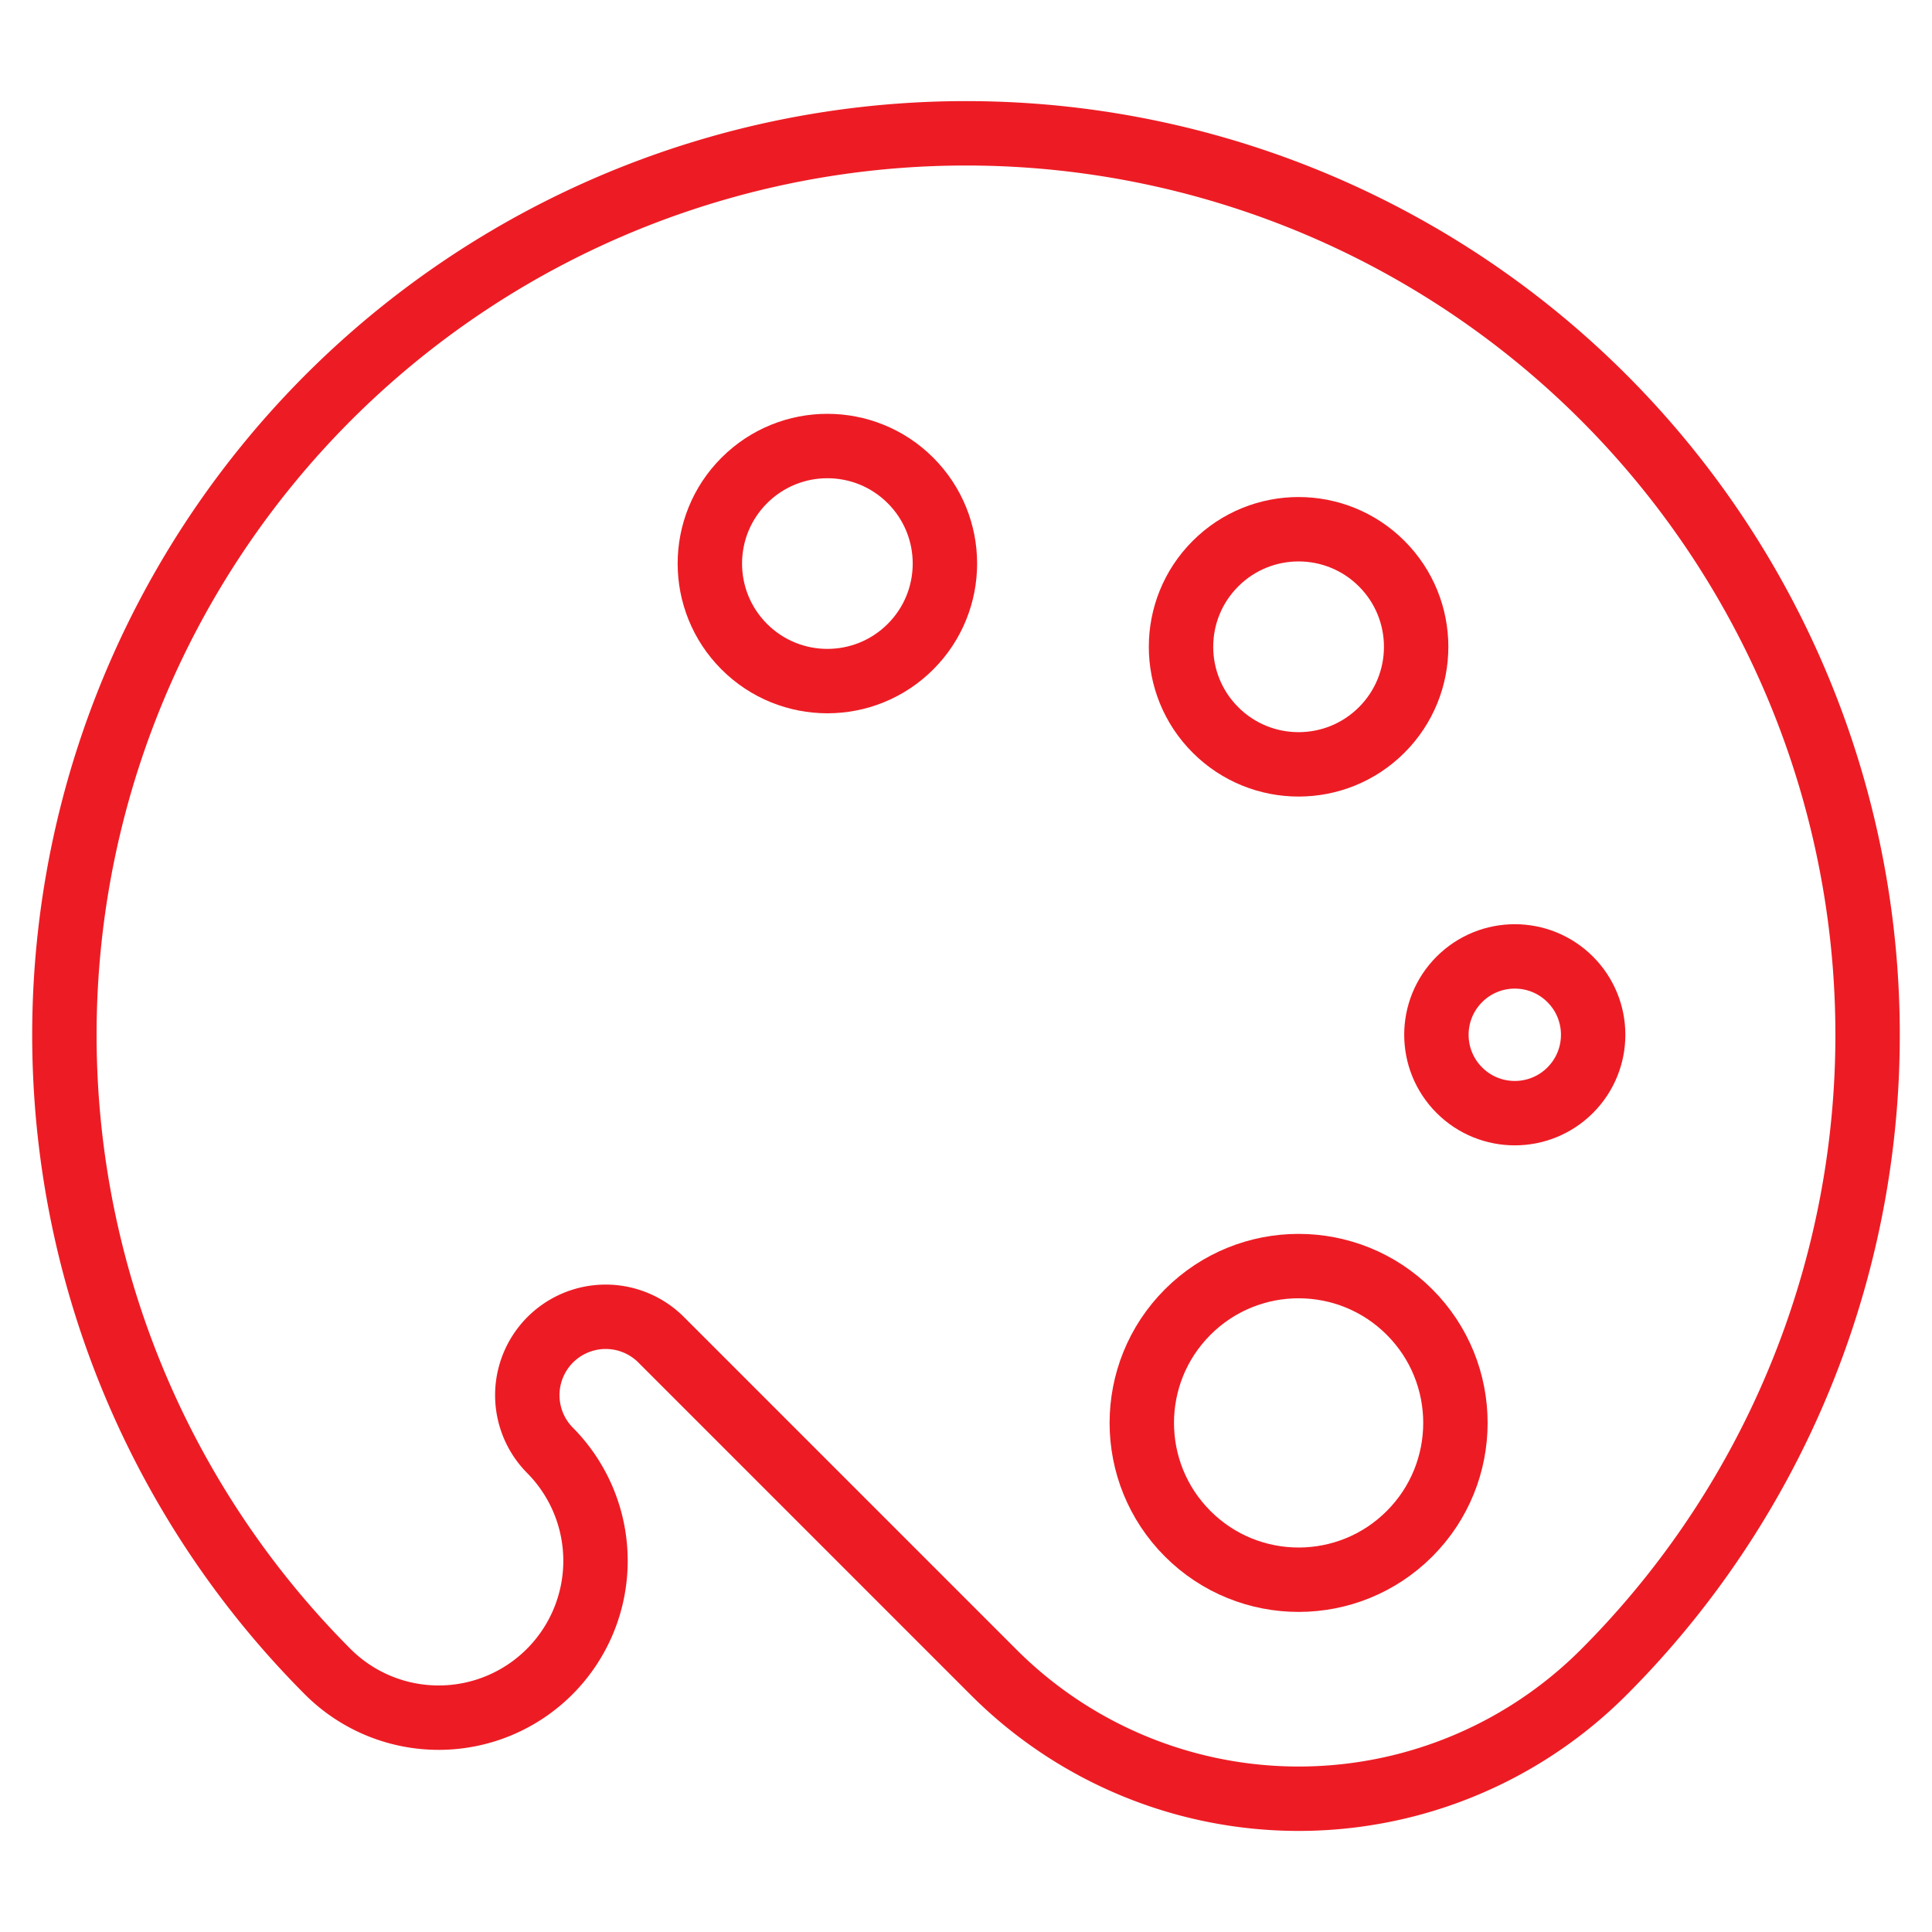 <svg id="Layer_1" data-name="Layer 1" xmlns="http://www.w3.org/2000/svg" viewBox="0 0 60 60" fill="none" stroke="#ed1c24" stroke-linecap="round" stroke-linejoin= "round" stroke-width="2px"><defs><style>.cls-1{/*fill:none;stroke:#ed1c24;*/stroke-linecap:round;stroke-linejoin:round;stroke-width:2px;}</style></defs><title>icons</title><path class="cls-1" d="M10.2,51.938a28,28,0,1,1,39.6,0,13.389,13.389,0,0,1-18.938,0L20.532,41.607a2.434,2.434,0,0,0-3.443,3.443A4.871,4.871,0,0,1,10.2,51.938Z"/><circle class="cls-1" cx="40.329" cy="20.088" r="3.651" transform="translate(-2.389 34.41) rotate(-45.014)"/><circle class="cls-1" cx="47.043" cy="32.136" r="2.434" transform="translate(-8.945 42.677) rotate(-45)"/><circle class="cls-1" cx="40.329" cy="44.19" r="4.87" transform="translate(-19.435 41.473) rotate(-45.013)"/><circle class="cls-1" cx="25.695" cy="17.502" r="3.65" transform="translate(-4.849 23.299) rotate(-45.007)"/></svg>